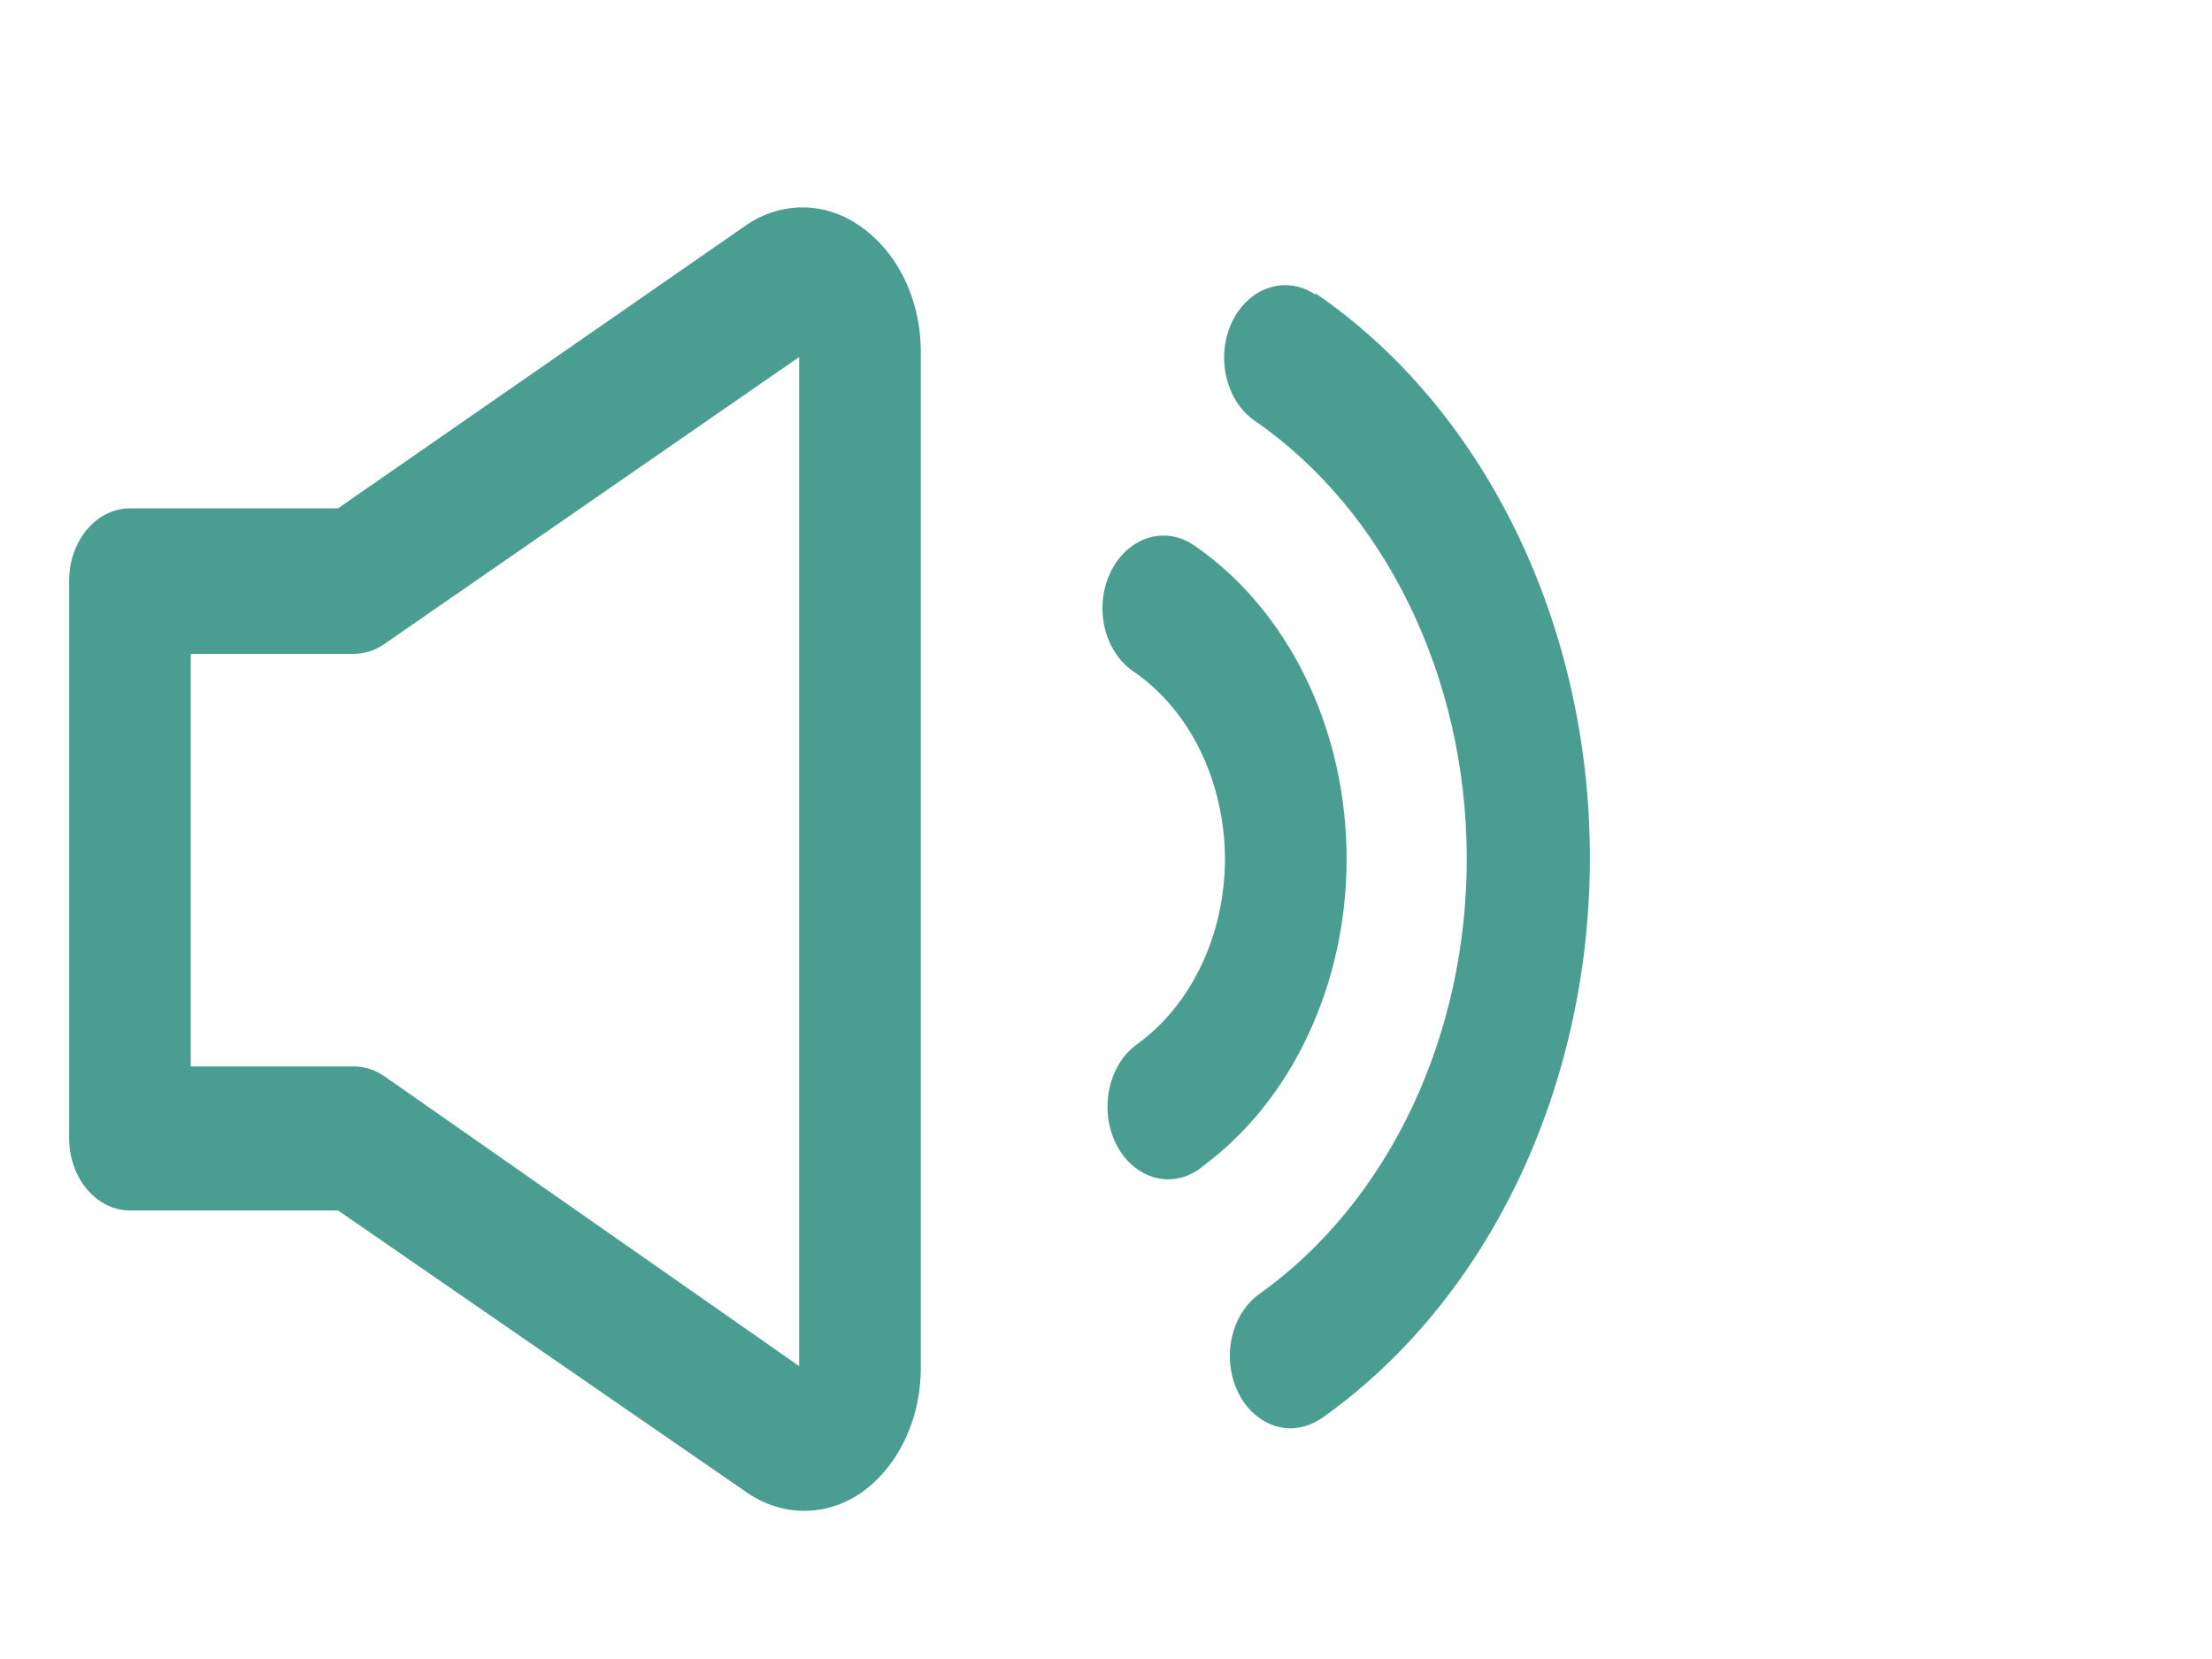 <?xml version="1.0" encoding="UTF-8"?> <svg xmlns="http://www.w3.org/2000/svg" width="32" height="24" viewBox="0 0 32 24" fill="none"><path d="M19.481 12.433C19.482 11.511 19.278 10.605 18.89 9.807C18.502 9.009 17.944 8.347 17.272 7.888C17.172 7.819 17.061 7.775 16.946 7.757C16.831 7.739 16.714 7.749 16.602 7.785C16.49 7.821 16.385 7.883 16.293 7.967C16.201 8.051 16.124 8.156 16.066 8.276C16.009 8.395 15.971 8.527 15.956 8.664C15.941 8.801 15.949 8.94 15.979 9.073C16.01 9.206 16.062 9.331 16.133 9.44C16.203 9.55 16.291 9.641 16.392 9.71C16.795 9.985 17.131 10.381 17.364 10.859C17.597 11.337 17.72 11.88 17.721 12.433C17.719 12.97 17.602 13.497 17.38 13.964C17.158 14.432 16.839 14.824 16.454 15.103C16.321 15.197 16.211 15.33 16.136 15.49C16.06 15.65 16.021 15.831 16.022 16.014C16.022 16.292 16.115 16.558 16.28 16.755C16.445 16.951 16.669 17.061 16.902 17.061C17.086 17.06 17.264 16.99 17.413 16.862C18.044 16.392 18.566 15.74 18.927 14.965C19.289 14.19 19.48 13.319 19.481 12.433Z" fill="#4A9E91"></path><path d="M19.032 4.265C18.829 4.126 18.588 4.089 18.362 4.162C18.136 4.234 17.943 4.411 17.826 4.652C17.71 4.894 17.678 5.181 17.74 5.45C17.801 5.719 17.949 5.948 18.152 6.087C19.079 6.727 19.85 7.644 20.387 8.748C20.925 9.851 21.212 11.102 21.219 12.377C21.226 13.653 20.953 14.908 20.428 16.02C19.902 17.131 19.142 18.061 18.223 18.716C18.022 18.857 17.877 19.088 17.819 19.357C17.761 19.626 17.796 19.911 17.915 20.15C17.992 20.307 18.103 20.436 18.236 20.526C18.369 20.616 18.519 20.663 18.671 20.663C18.829 20.66 18.983 20.61 19.12 20.517C20.31 19.677 21.294 18.482 21.975 17.049C22.655 15.616 23.009 13.996 23 12.35C22.991 10.704 22.62 9.09 21.924 7.668C21.228 6.246 20.231 5.065 19.032 4.244V4.265Z" fill="#4A9E91"></path><path d="M12.441 3.27C12.189 3.093 11.902 3 11.609 3C11.316 3 11.029 3.093 10.777 3.27L4.89 7.354H1.88C1.647 7.354 1.423 7.464 1.258 7.661C1.093 7.857 1 8.123 1 8.401V16.464C1 16.742 1.093 17.008 1.258 17.205C1.423 17.401 1.647 17.511 1.88 17.511H4.89L10.795 21.585C11.049 21.762 11.337 21.856 11.631 21.857C11.921 21.858 12.207 21.768 12.458 21.595C12.725 21.407 12.945 21.139 13.096 20.817C13.248 20.495 13.325 20.132 13.321 19.763V5.103C13.323 4.732 13.243 4.367 13.089 4.045C12.934 3.723 12.71 3.456 12.441 3.27ZM5.567 15.574C5.434 15.48 5.282 15.43 5.127 15.428H2.76V9.459H5.127C5.282 9.457 5.434 9.406 5.567 9.312L11.561 5.165V19.763L5.567 15.574Z" fill="#4A9E91"></path></svg> 